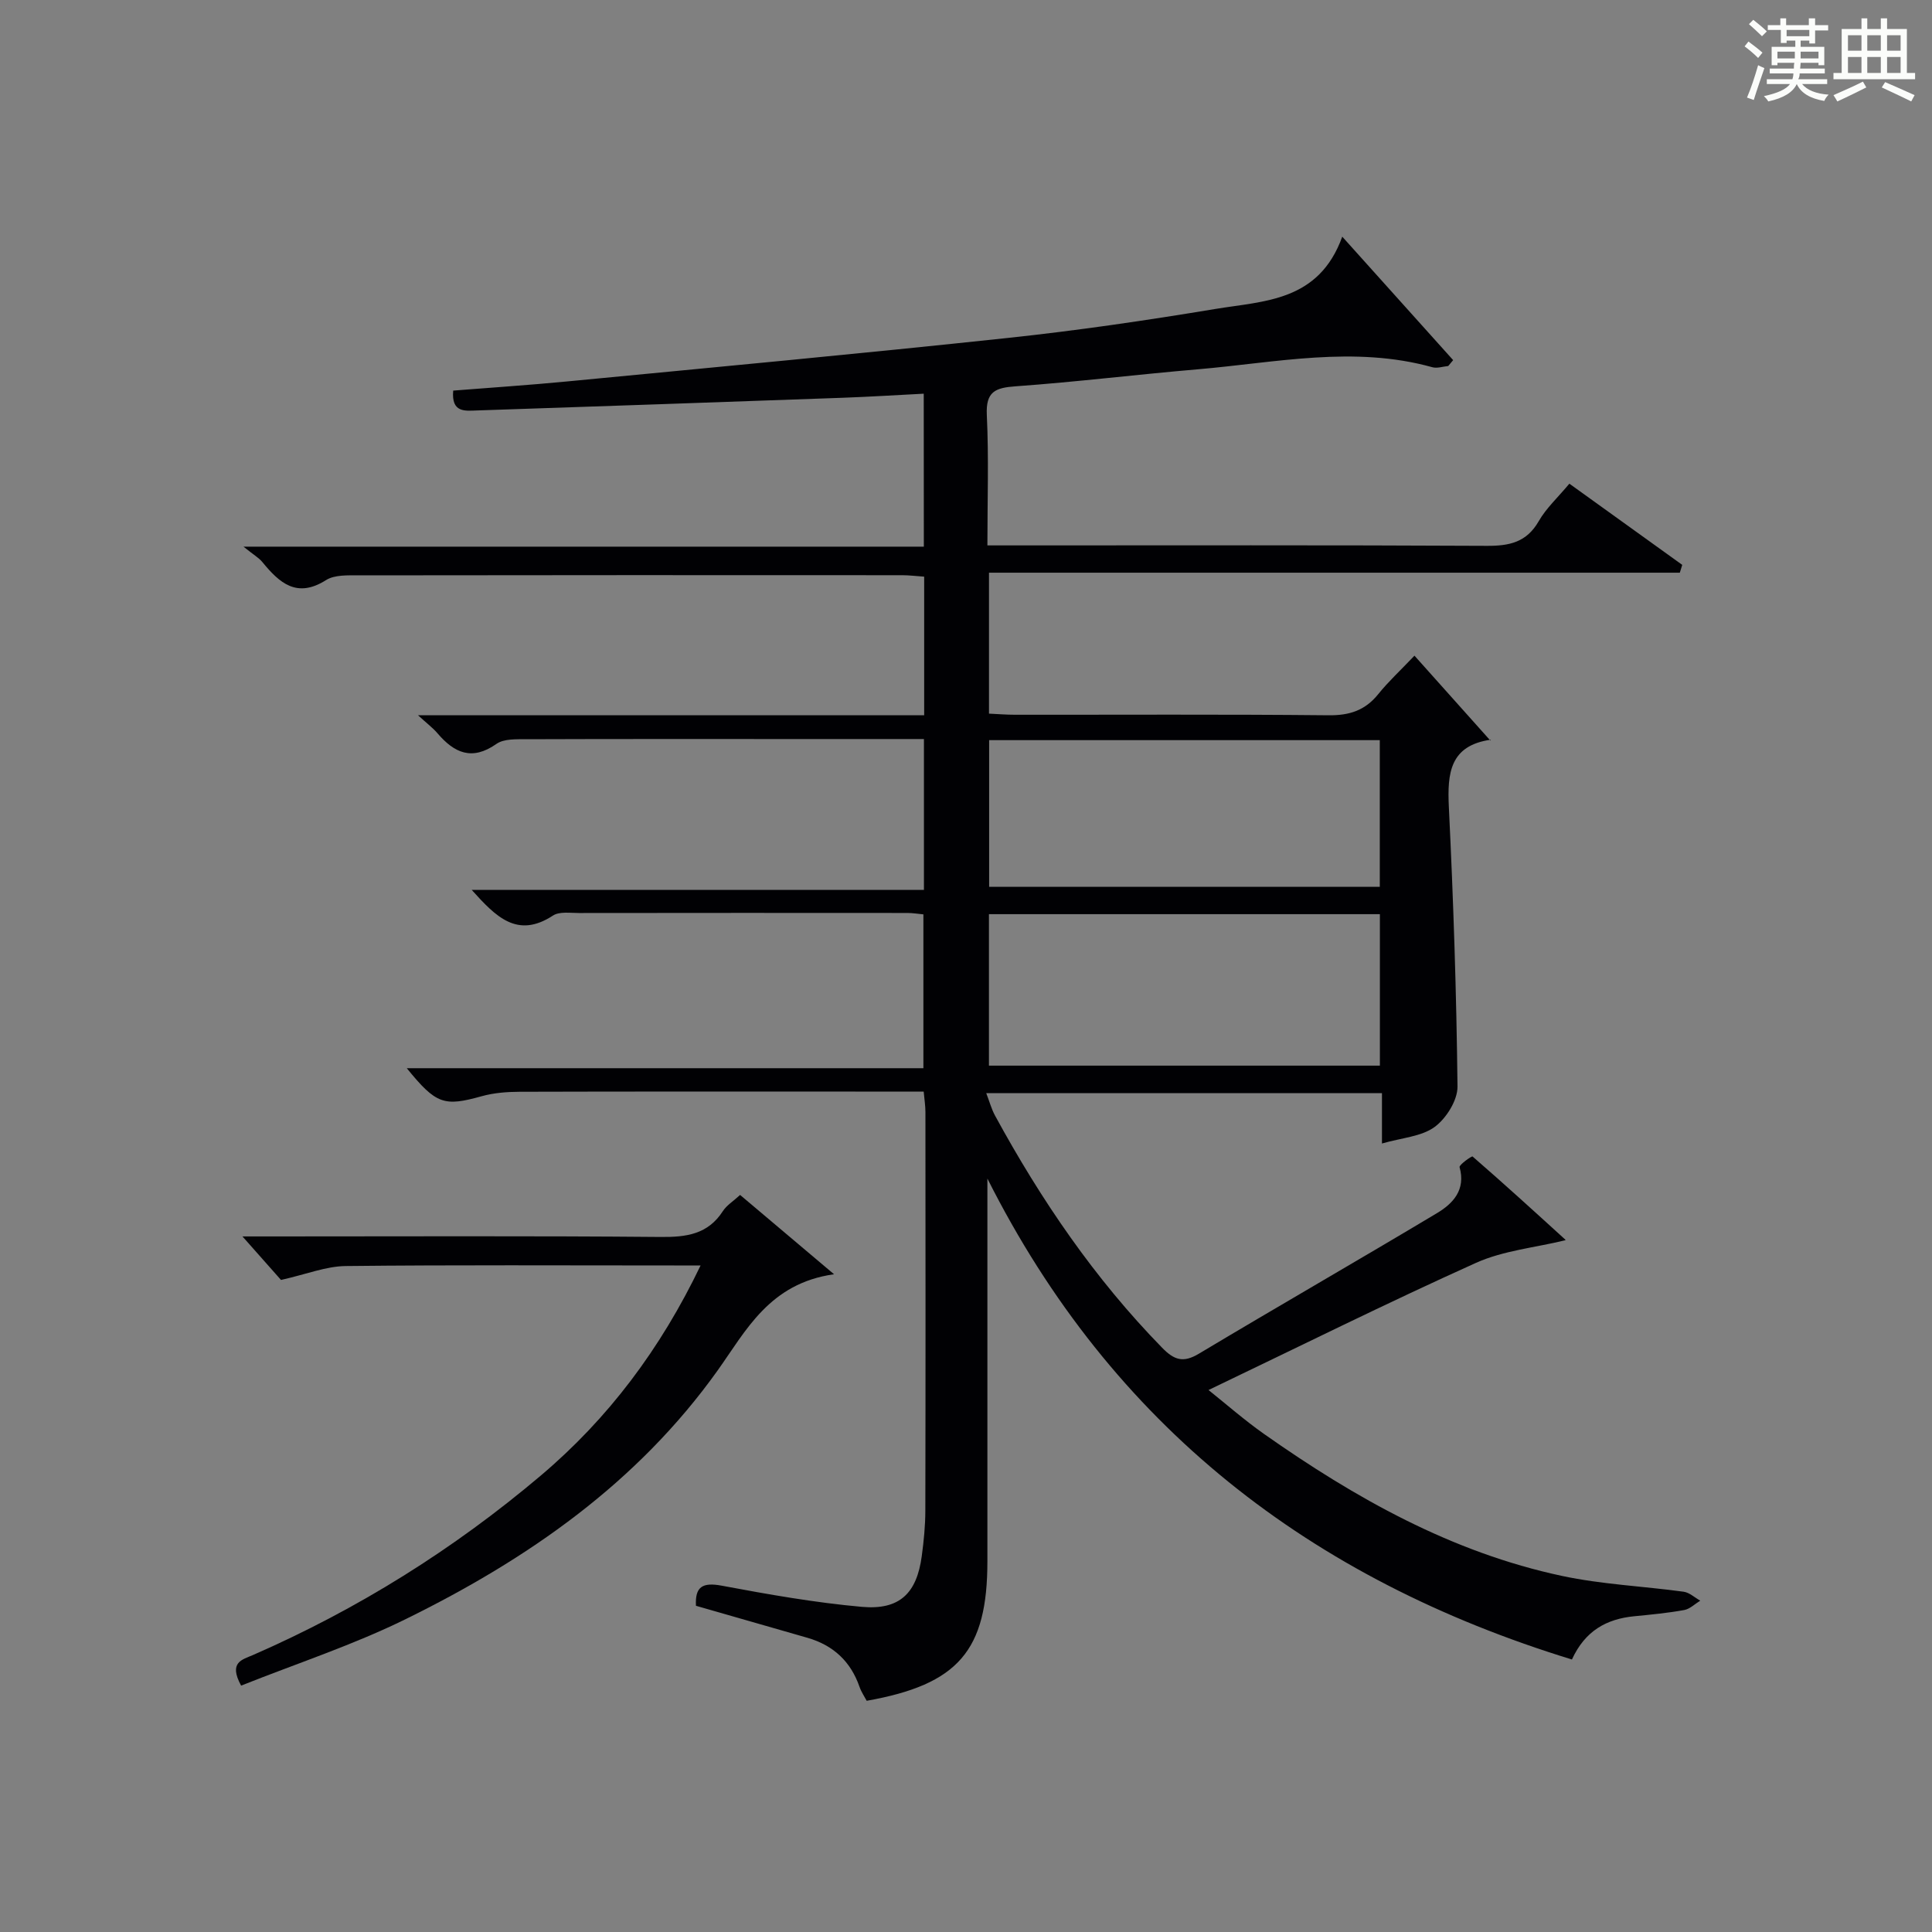 <?xml version="1.0" encoding="utf-8"?>
<svg version="1.1" id="漢_ZDIC_典" xmlns="http://www.w3.org/2000/svg" xmlns:xlink="http://www.w3.org/1999/xlink" x="0px" y="0px"
	 viewBox="0 0 400 400" style="enable-background:new 0 0 400 400;" xml:space="preserve">
<rect x="0" y="0" width="400" height="400" fill="#808080" stroke="none"/>
<style type="text/css">
	.st1{fill:#010104;}
	.st0{fill:#fbfcfa;}
</style>
<g>
	<path class="st0" d="M361.2,9.6l0.8-1c0.9,0.7,1.9,1.4,2.9,2.3L364,12C363,11,362,10.2,361.2,9.6z M361.7,20.2
		c0.9-2.1,1.6-4.3,2.3-6.7c0.4,0.2,0.8,0.4,1.3,0.6c-0.7,2.1-1.5,4.3-2.2,6.6L361.7,20.2z M362.1,5l0.9-0.9c1,0.8,2,1.6,2.8,2.4
		l-1,1C363.9,6.6,363,5.8,362.1,5z M374.6,3.8h1.2v1.4h2.7v1.1h-2.7v2.7h-1.2V8.4h-1.8v1.3h4.9v3.8h-1.2v-0.5h-3.7
		c0,0.4-0.1,0.9-0.1,1.2h5.1v1h-5.2c0,0.5-0.1,0.9-0.3,1.2h6v1h-5.2c1.1,1.3,2.9,2,5.5,2.2c-0.4,0.4-0.7,0.8-0.9,1.3
		c-2.9-0.5-4.8-1.6-5.7-3.5H372c-0.8,1.7-2.7,2.9-5.9,3.6c-0.2-0.4-0.6-0.8-0.9-1.1c2.8-0.6,4.6-1.4,5.4-2.5h-4.8v-1h5.3
		c0.1-0.3,0.2-0.7,0.2-1.2h-4.9v-1h5c0-0.4,0-0.8,0.1-1.2H368v0.5h-1.2V9.7h4.9V8.4h-1.8v0.5h-1.2V6.2H366V5.2h2.6V3.8h1.2v1.4h4.7
		V3.8z M368,12.1h3.6c0-0.4,0-0.9,0-1.4H368V12.1z M369.9,7.5h4.7V6.2h-4.7V7.5z M376.5,10.7h-3.7c0,0.5,0,1,0,1.4h3.7V10.7z"/>
	<path class="st0" d="M385.3,3.8h1.3V6h2.8V3.8h1.3V6h4.1v9.1h1.7v1.3h-16.9v-1.3h1.7V6h4.1V3.8z M385.7,16.9l0.7,1.2
		c-1.8,0.9-3.8,1.9-6,2.9c-0.2-0.4-0.5-0.8-0.8-1.3C381.9,18.7,383.9,17.8,385.7,16.9z M382.6,10.5h2.8V7.3h-2.8V10.5z M382.6,15.1
		h2.8v-3.3h-2.8V15.1z M386.6,10.5h2.8V7.3h-2.8V10.5z M386.6,15.1h2.8v-3.3h-2.8V15.1z M390.3,17c2.1,0.9,4.1,1.8,6.1,2.7l-0.7,1.3
		c-2.2-1.1-4.2-2-6.1-2.9L390.3,17z M393.5,7.3h-2.8v3.2h2.8V7.3z M390.7,15.1h2.8v-3.3h-2.8V15.1z"/>
	
	<path class="st1" d="M191.25,81.51c-5.81,0.3-11.25,0.64-16.69,0.84c-25.26,0.91-50.53,1.78-75.79,2.63c-2.46,0.08-5.35,0.53-4.94-4.11
		c7.82-0.62,15.73-1.14,23.62-1.9c30.43-2.93,60.88-5.76,91.28-9.01c14.35-1.53,28.65-3.63,42.88-5.99
		c10.09-1.68,21.43-1.5,26.29-14.97c8.21,9.14,15.58,17.35,22.96,25.56c-0.34,0.41-0.68,0.81-1.02,1.22c-1.1,0.1-2.3,0.53-3.29,0.25
		c-16.23-4.52-32.39-0.95-48.55,0.43c-12.58,1.07-25.13,2.62-37.72,3.52c-4.26,0.3-6.2,1.12-5.97,5.96
		c0.42,8.78,0.12,17.59,0.12,26.98c2.31,0,4.08,0,5.85,0c32.5,0,64.99-0.08,97.49,0.09c4.7,0.03,8.28-0.7,10.81-5.11
		c1.54-2.69,3.94-4.88,6.34-7.76c7.91,5.69,15.64,11.25,23.37,16.81c-0.17,0.54-0.33,1.08-0.5,1.62c-47.57,0-95.14,0-143.03,0
		c0,10.17,0,19.42,0,29.18c1.79,0.08,3.55,0.23,5.3,0.23c21.66,0.02,43.33-0.11,64.99,0.11c4.36,0.05,7.6-1.01,10.32-4.4
		c2.08-2.58,4.54-4.85,7.48-7.94c5.29,5.91,10.43,11.67,15.71,17.57c0.24-0.45,0.18-0.19,0.08-0.17c-8.45,1.21-9.01,6.9-8.67,13.94
		c0.94,19.27,1.58,38.57,1.79,57.86c0.03,2.85-2.33,6.61-4.73,8.37c-2.72,2-6.75,2.23-10.91,3.43c0-3.95,0-7.03,0-10.43
		c-27.41,0-54.32,0-81.93,0c0.67,1.74,1.08,3.29,1.82,4.65c9.52,17.47,20.63,33.78,34.6,48.07c2.48,2.54,4.35,3.18,7.59,1.24
		c16.37-9.8,32.92-19.3,49.29-29.1c3.33-1.99,6.02-4.82,4.7-9.53c-0.13-0.48,2.53-2.36,2.69-2.21c6.49,5.63,12.84,11.42,19.2,17.21
		c0.07,0.07-0.02,0.31,0,0.13c-6.26,1.53-12.81,2.13-18.49,4.68c-18.45,8.31-36.59,17.33-55.38,26.33c3.6,2.87,7.4,6.21,11.5,9.1
		c18.89,13.29,38.85,24.52,61.7,29.39c8.25,1.76,16.79,2.12,25.17,3.27c1.21,0.17,2.29,1.21,3.44,1.85
		c-1.1,0.67-2.14,1.72-3.32,1.94c-3.42,0.62-6.9,0.95-10.37,1.29c-5.68,0.56-10.14,2.97-12.88,8.95
		c-54.11-16.6-95.23-48.32-121.02-99.57c0,1.75,0,3.5,0,5.25c0,24.66,0,49.33,0,73.99c0,18.49-6.02,25.51-24.99,28.88
		c-0.47-0.89-1.12-1.83-1.48-2.87c-1.83-5.29-5.45-8.63-10.78-10.17c-7.63-2.2-15.26-4.38-23.09-6.63c-0.2-3.91,1.3-4.92,5.35-4.16
		c9.61,1.8,19.27,3.51,28.99,4.38c7.82,0.7,11.37-2.79,12.41-10.5c0.42-3.12,0.74-6.29,0.74-9.44c0.06-27.5,0.04-54.99,0.02-82.49
		c0-1.3-0.21-2.59-0.36-4.25c-4.89,0-9.53,0-14.17,0c-23.16,0-46.33-0.03-69.49,0.04c-2.62,0.01-5.34,0.22-7.85,0.92
		c-7.79,2.17-9.42,1.7-15.51-5.8c35.73,0,71.13,0,106.96,0c0-10.77,0-21.14,0-31.85c-1.1-0.1-2.2-0.29-3.31-0.29
		c-22.66-0.02-45.33-0.02-67.99,0.01c-1.82,0-4.05-0.35-5.4,0.53c-7.39,4.83-11.82,0.24-16.82-5.32c31.47,0,62.41,0,93.63,0
		c0-10.73,0-20.8,0-31.23c-8.97,0-17.61,0-26.26,0c-18.66,0-37.33-0.03-55.99,0.04c-2.12,0.01-4.7-0.13-6.26,0.97
		c-5.07,3.56-8.73,1.87-12.22-2.22c-0.93-1.09-2.11-1.97-4.02-3.72c35.52,0,70.03,0,104.8,0c0-9.85,0-19.11,0-28.69
		c-1.66-0.11-3.1-0.3-4.54-0.3c-37.5-0.02-74.99-0.03-112.49,0.03c-2.29,0-5.03-0.14-6.8,0.98c-6.06,3.84-9.65,0.59-13.19-3.73
		c-0.72-0.88-1.79-1.48-3.91-3.19c47.88,0,94.2,0,140.86,0C191.25,102.47,191.25,92.38,191.25,81.51z M285.69,189.27
		c-27.08,0-53.91,0-80.94,0c0,10.65,0,21.04,0,31.36c27.19,0,54.04,0,80.94,0C285.69,210.02,285.69,199.78,285.69,189.27z
		 M204.79,153.24c0,10.4,0,20.44,0,30.36c27.22,0,54.06,0,80.88,0c0-10.31,0-20.22,0-30.36
		C258.68,153.24,231.96,153.24,204.79,153.24z"/>
	<path class="st1" d="M49.92,348.99c-2.66-4.89,0.24-5.36,2.49-6.35c21.65-9.46,41.51-21.88,59.52-37.11c13.99-11.83,24.81-26.22,33.12-43.53
		c-2.32,0-3.91,0-5.5,0c-22.67,0-45.33-0.13-68,0.12c-4.06,0.05-8.11,1.7-13.37,2.88c-1.61-1.82-4.34-4.9-7.98-9.01
		c2.72,0,4.41,0,6.1,0c26.83,0,53.67-0.13,80.49,0.11c5.34,0.05,9.78-0.55,12.88-5.36c0.77-1.19,2.12-2.02,3.56-3.34
		c6.15,5.19,12.15,10.26,19.45,16.42c-13.39,1.88-18.24,11.7-24.09,19.9c-16.66,23.35-39.32,39.07-64.51,51.46
		C73.15,340.57,61.43,344.4,49.92,348.99z"/>
	
	
</g>
</svg>
